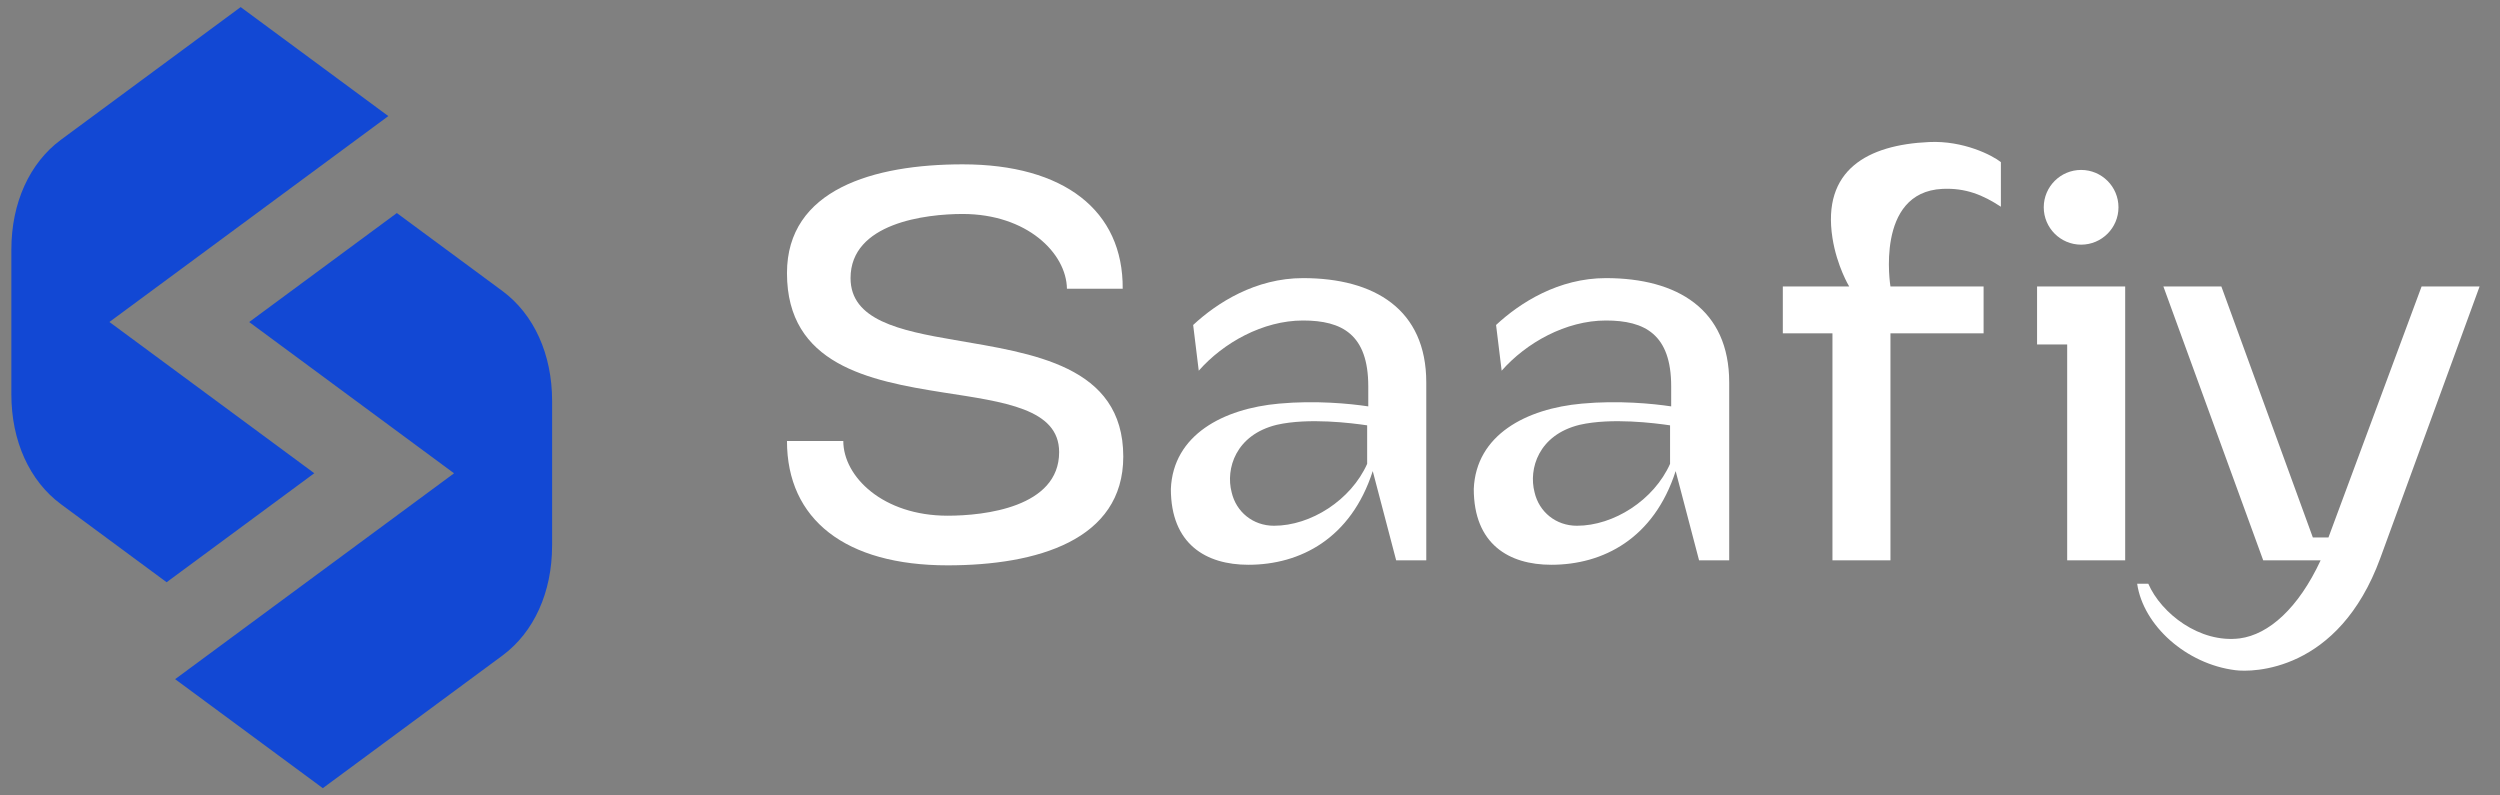 <svg width="110" height="35" viewBox="0 0 110 35" fill="none" xmlns="http://www.w3.org/2000/svg">
<rect x="0" y="0" width="110" height="35" fill="#808080" stroke="none"/>
<path fill-rule="evenodd" clip-rule="evenodd" d="M17.086 5.108L4.814 14.167L13.829 20.822L7.331 25.618L2.679 22.183C1.297 21.157 0.5 19.402 0.5 17.352V17.352V17.351V10.983V10.982V10.982C0.5 8.932 1.297 7.176 2.679 6.151L10.589 0.312L17.086 5.108L17.086 5.108L17.086 5.108L17.086 5.108ZM10.964 14.17L19.978 20.825L7.706 29.883L14.204 34.679L22.113 28.84C23.495 27.815 24.292 26.059 24.292 24.009L24.293 24.009V17.64C24.293 15.59 23.496 13.834 22.113 12.809L17.461 9.374L10.964 14.17Z" fill="#1248D4"/>
<path d="M106.55 12.605H109.102L104.734 24.556C102.894 29.586 99.09 29.586 98.354 29.488C96.195 29.218 94.305 27.525 94.035 25.685H94.526C95.09 26.985 96.784 28.31 98.55 28.089C99.826 27.918 101.127 26.764 102.108 24.654H99.581L95.189 12.605H97.74L101.765 23.648H102.452L106.55 12.605Z" fill="white"/>
<path d="M89.631 12.605H93.508V24.654H90.956V15.157H89.631V12.605ZM91.569 10.765C90.662 10.765 89.925 10.029 89.925 9.121C89.925 8.213 90.662 7.477 91.569 7.477C92.477 7.477 93.213 8.213 93.213 9.121C93.213 10.029 92.477 10.765 91.569 10.765Z" fill="white"/>
<path d="M84.874 6.25C86.395 6.176 87.671 6.839 88.039 7.133V9.096C87.254 8.581 86.493 8.262 85.462 8.311C82.493 8.458 83.18 12.605 83.18 12.605H87.278V14.667H83.18V24.654H80.628V14.667H78.444V12.605H81.365C81.365 12.605 80.825 11.722 80.628 10.47C80.162 7.477 82.174 6.372 84.874 6.25Z" fill="white"/>
<path d="M70.661 12.237C73.802 12.237 76.085 13.611 76.085 16.826V24.654H74.759L73.729 20.728C72.772 23.697 70.539 24.85 68.257 24.85C66.392 24.85 64.846 23.942 64.846 21.513C64.944 19.133 67.152 17.979 69.606 17.759C71.201 17.611 72.723 17.759 73.532 17.881V16.998C73.532 14.716 72.379 14.102 70.661 14.102C68.895 14.102 67.152 15.084 66.073 16.311L65.827 14.299C66.882 13.317 68.576 12.237 70.661 12.237ZM73.483 20.409V18.715C72.821 18.617 70.907 18.372 69.508 18.691C67.692 19.133 67.251 20.63 67.52 21.66C67.717 22.519 68.453 23.133 69.385 23.133C71.005 23.133 72.772 22.004 73.483 20.409Z" fill="white"/>
<path d="M57.333 12.237C60.474 12.237 62.756 13.611 62.756 16.826V24.654H61.431L60.401 20.728C59.444 23.697 57.211 24.85 54.928 24.85C53.063 24.85 51.518 23.942 51.518 21.513C51.616 19.133 53.824 17.979 56.278 17.759C57.873 17.611 59.395 17.759 60.204 17.881V16.998C60.204 14.716 59.051 14.102 57.333 14.102C55.566 14.102 53.824 15.084 52.745 16.311L52.499 14.299C53.554 13.317 55.248 12.237 57.333 12.237ZM60.155 20.409V18.715C59.493 18.617 57.579 18.372 56.18 18.691C54.364 19.133 53.922 20.63 54.192 21.66C54.389 22.519 55.125 23.133 56.057 23.133C57.677 23.133 59.444 22.004 60.155 20.409Z" fill="white"/>
<path d="M41.694 24.875C37.203 24.875 34.627 22.863 34.627 19.403H37.105C37.105 20.973 38.848 22.691 41.694 22.691C43.314 22.691 46.602 22.323 46.602 19.893C46.602 17.979 44.172 17.685 41.498 17.268C38.234 16.753 34.627 16.041 34.627 12.017C34.627 8.336 38.431 7.231 42.357 7.231C46.823 7.231 49.424 9.268 49.399 12.704H46.945C46.921 11.133 45.179 9.415 42.357 9.415C40.737 9.415 37.424 9.808 37.424 12.237C37.424 14.078 39.559 14.544 42.013 14.961C45.4 15.55 49.424 16.065 49.424 20.09C49.424 23.771 45.62 24.875 41.694 24.875Z" fill="white"/>
</svg>
